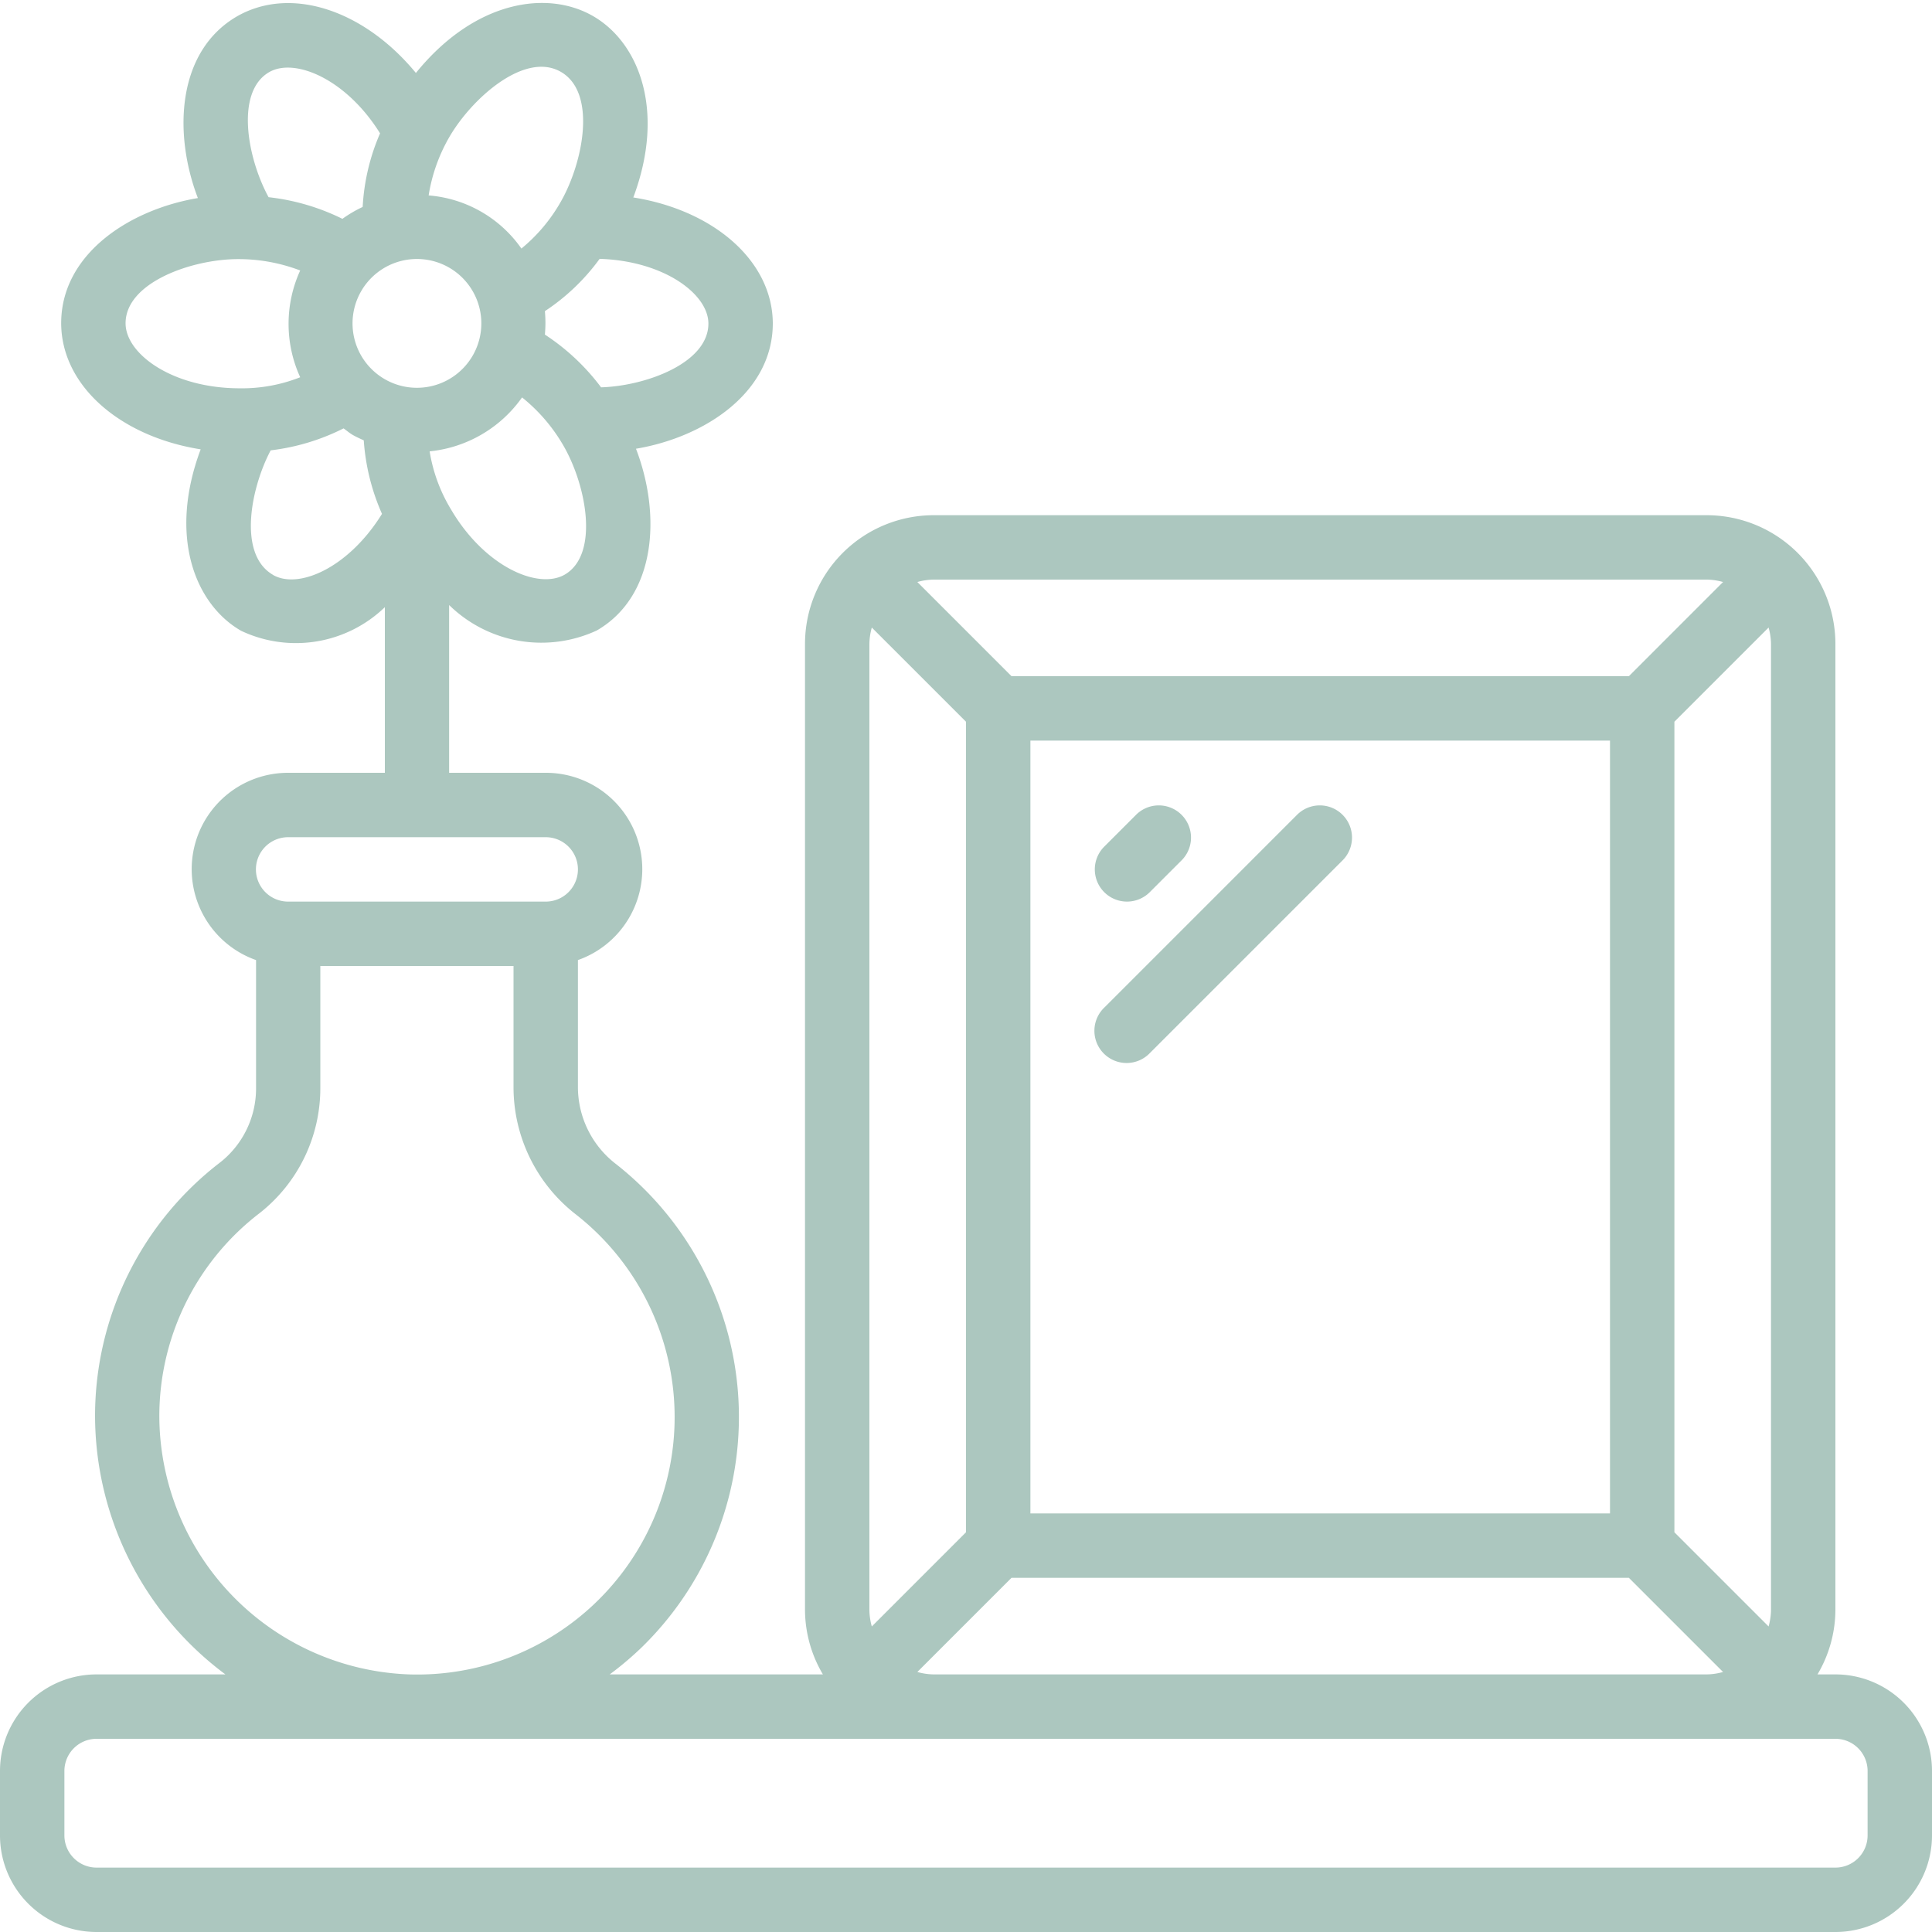 <svg xmlns="http://www.w3.org/2000/svg" xmlns:xlink="http://www.w3.org/1999/xlink" xmlns:svgjs="http://svgjs.dev/svgjs" id="Icons" viewBox="0 0 60 60" width="300" height="300"><g width="100%" height="100%" transform="matrix(1,0,0,1,0,0)"><path d="M57,52h-.556A3.959,3.959,0,0,0,57,50V20a4,4,0,0,0-4-4H29a4,4,0,0,0-4,4V50a3.959,3.959,0,0,0,.556,2H18.935a10.1,10.1,0,0,0,.976-.823,9.988,9.988,0,0,0-.783-15.028,3.018,3.018,0,0,1-1.18-2.377V29.816a2.993,2.993,0,0,0-1-5.816h-3V18.79a4.093,4.093,0,0,0,4.588.789c1.851-1.074,2-3.6,1.215-5.643,2.145-.36,4.262-1.758,4.249-3.915-.022-1.929-1.841-3.492-4.332-3.889,1.014-2.71.168-4.821-1.258-5.637S14.735.022,12.916,2.266C11.318.324,9.043-.455,7.36.508,5.5,1.588,5.372,4.13,6.145,6.151,4,6.511,1.883,7.908,1.9,10.065c.023,1.929,1.842,3.493,4.332,3.89-1.015,2.709-.168,4.82,1.258,5.636a3.979,3.979,0,0,0,4.462-.735V24h-3a2.993,2.993,0,0,0-1,5.816v3.956a2.924,2.924,0,0,1-1.1,2.316,9.927,9.927,0,0,0-3.9,7.876A10.029,10.029,0,0,0,7,52H3a3,3,0,0,0-3,3v2a3,3,0,0,0,3,3H57a3,3,0,0,0,3-3V55A3,3,0,0,0,57,52ZM11.955,11.779a2,2,0,1,1,2.729-.742A2,2,0,0,1,11.955,11.779Zm5.582,6.067c-.827.473-2.483-.247-3.526-2.018a5,5,0,0,1-.668-1.811,4,4,0,0,0,2.87-1.675,5.319,5.319,0,0,1,1.267,1.467C18.216,15.058,18.619,17.219,17.537,17.846ZM22,10.04c.008,1.242-1.964,1.949-3.333,1.989a6.869,6.869,0,0,0-1.745-1.638,3.934,3.934,0,0,0,0-.728,6.578,6.578,0,0,0,1.7-1.624C20.6,8.1,21.99,9.118,22,10.04ZM13.943,4.276c.686-1.2,2.344-2.694,3.474-2.045s.691,2.821,0,4.032a5.186,5.186,0,0,1-1.224,1.456,3.89,3.89,0,0,0-2.881-1.65A5.256,5.256,0,0,1,13.943,4.276ZM8.358,2.241c.8-.462,2.4.219,3.445,1.9a6.62,6.62,0,0,0-.54,2.286,3.911,3.911,0,0,0-.629.369,6.886,6.886,0,0,0-2.293-.672C7.674,4.9,7.305,2.851,8.358,2.241ZM3.9,10.047c-.007-1.276,2.066-2,3.493-2h0A5.378,5.378,0,0,1,9.323,8.4a3.986,3.986,0,0,0,0,3.316,4.912,4.912,0,0,1-1.88.343C5.367,12.058,3.907,11,3.9,10.047Zm4.583,7.808c-1.11-.635-.693-2.706-.077-3.869a6.806,6.806,0,0,0,2.264-.682c.1.07.188.15.3.212s.217.109.327.159a6.773,6.773,0,0,0,.566,2.284C10.827,17.633,9.275,18.312,8.479,17.855ZM8.948,26h8a1,1,0,0,1,0,2h-8a1,1,0,0,1,0-2Zm-4,17.971a7.942,7.942,0,0,1,3.119-6.3,4.935,4.935,0,0,0,1.881-3.9V30h6v3.772a5.007,5.007,0,0,0,1.944,3.949A7.994,7.994,0,0,1,12.7,52,8.051,8.051,0,0,1,4.948,43.971ZM27,50V20a1.96,1.96,0,0,1,.075-.511L30,22.414V47.586l-2.925,2.925A1.96,1.96,0,0,1,27,50Zm1.489,1.925L31.414,49H50.586l2.925,2.925A1.96,1.96,0,0,1,53,52H29A1.96,1.96,0,0,1,28.489,51.925ZM32,47V23H50V47ZM54.925,19.489A1.96,1.96,0,0,1,55,20V50a1.96,1.96,0,0,1-.075.511L52,47.586V22.414ZM53,18a1.96,1.96,0,0,1,.511.075L50.586,21H31.414l-2.925-2.925A1.96,1.96,0,0,1,29,18Zm5,39a1,1,0,0,1-1,1H3a1,1,0,0,1-1-1V55a1,1,0,0,1,1-1H57a1,1,0,0,1,1,1Z" fill="#acc7bf" fill-opacity="1" data-original-color="#000000ff" stroke="none" stroke-opacity="1"></path><path d="M35,28a1,1,0,0,0,.707-.293l1-1a1,1,0,0,0-1.414-1.414l-1,1A1,1,0,0,0,35,28Z" fill="#acc7bf" fill-opacity="1" data-original-color="#000000ff" stroke="none" stroke-opacity="1"></path><path d="M40.293,25.293l-6,6a1,1,0,1,0,1.414,1.414l6-6a1,1,0,0,0-1.414-1.414Z" fill="#acc7bf" fill-opacity="1" data-original-color="#000000ff" stroke="none" stroke-opacity="1"></path></g></svg>